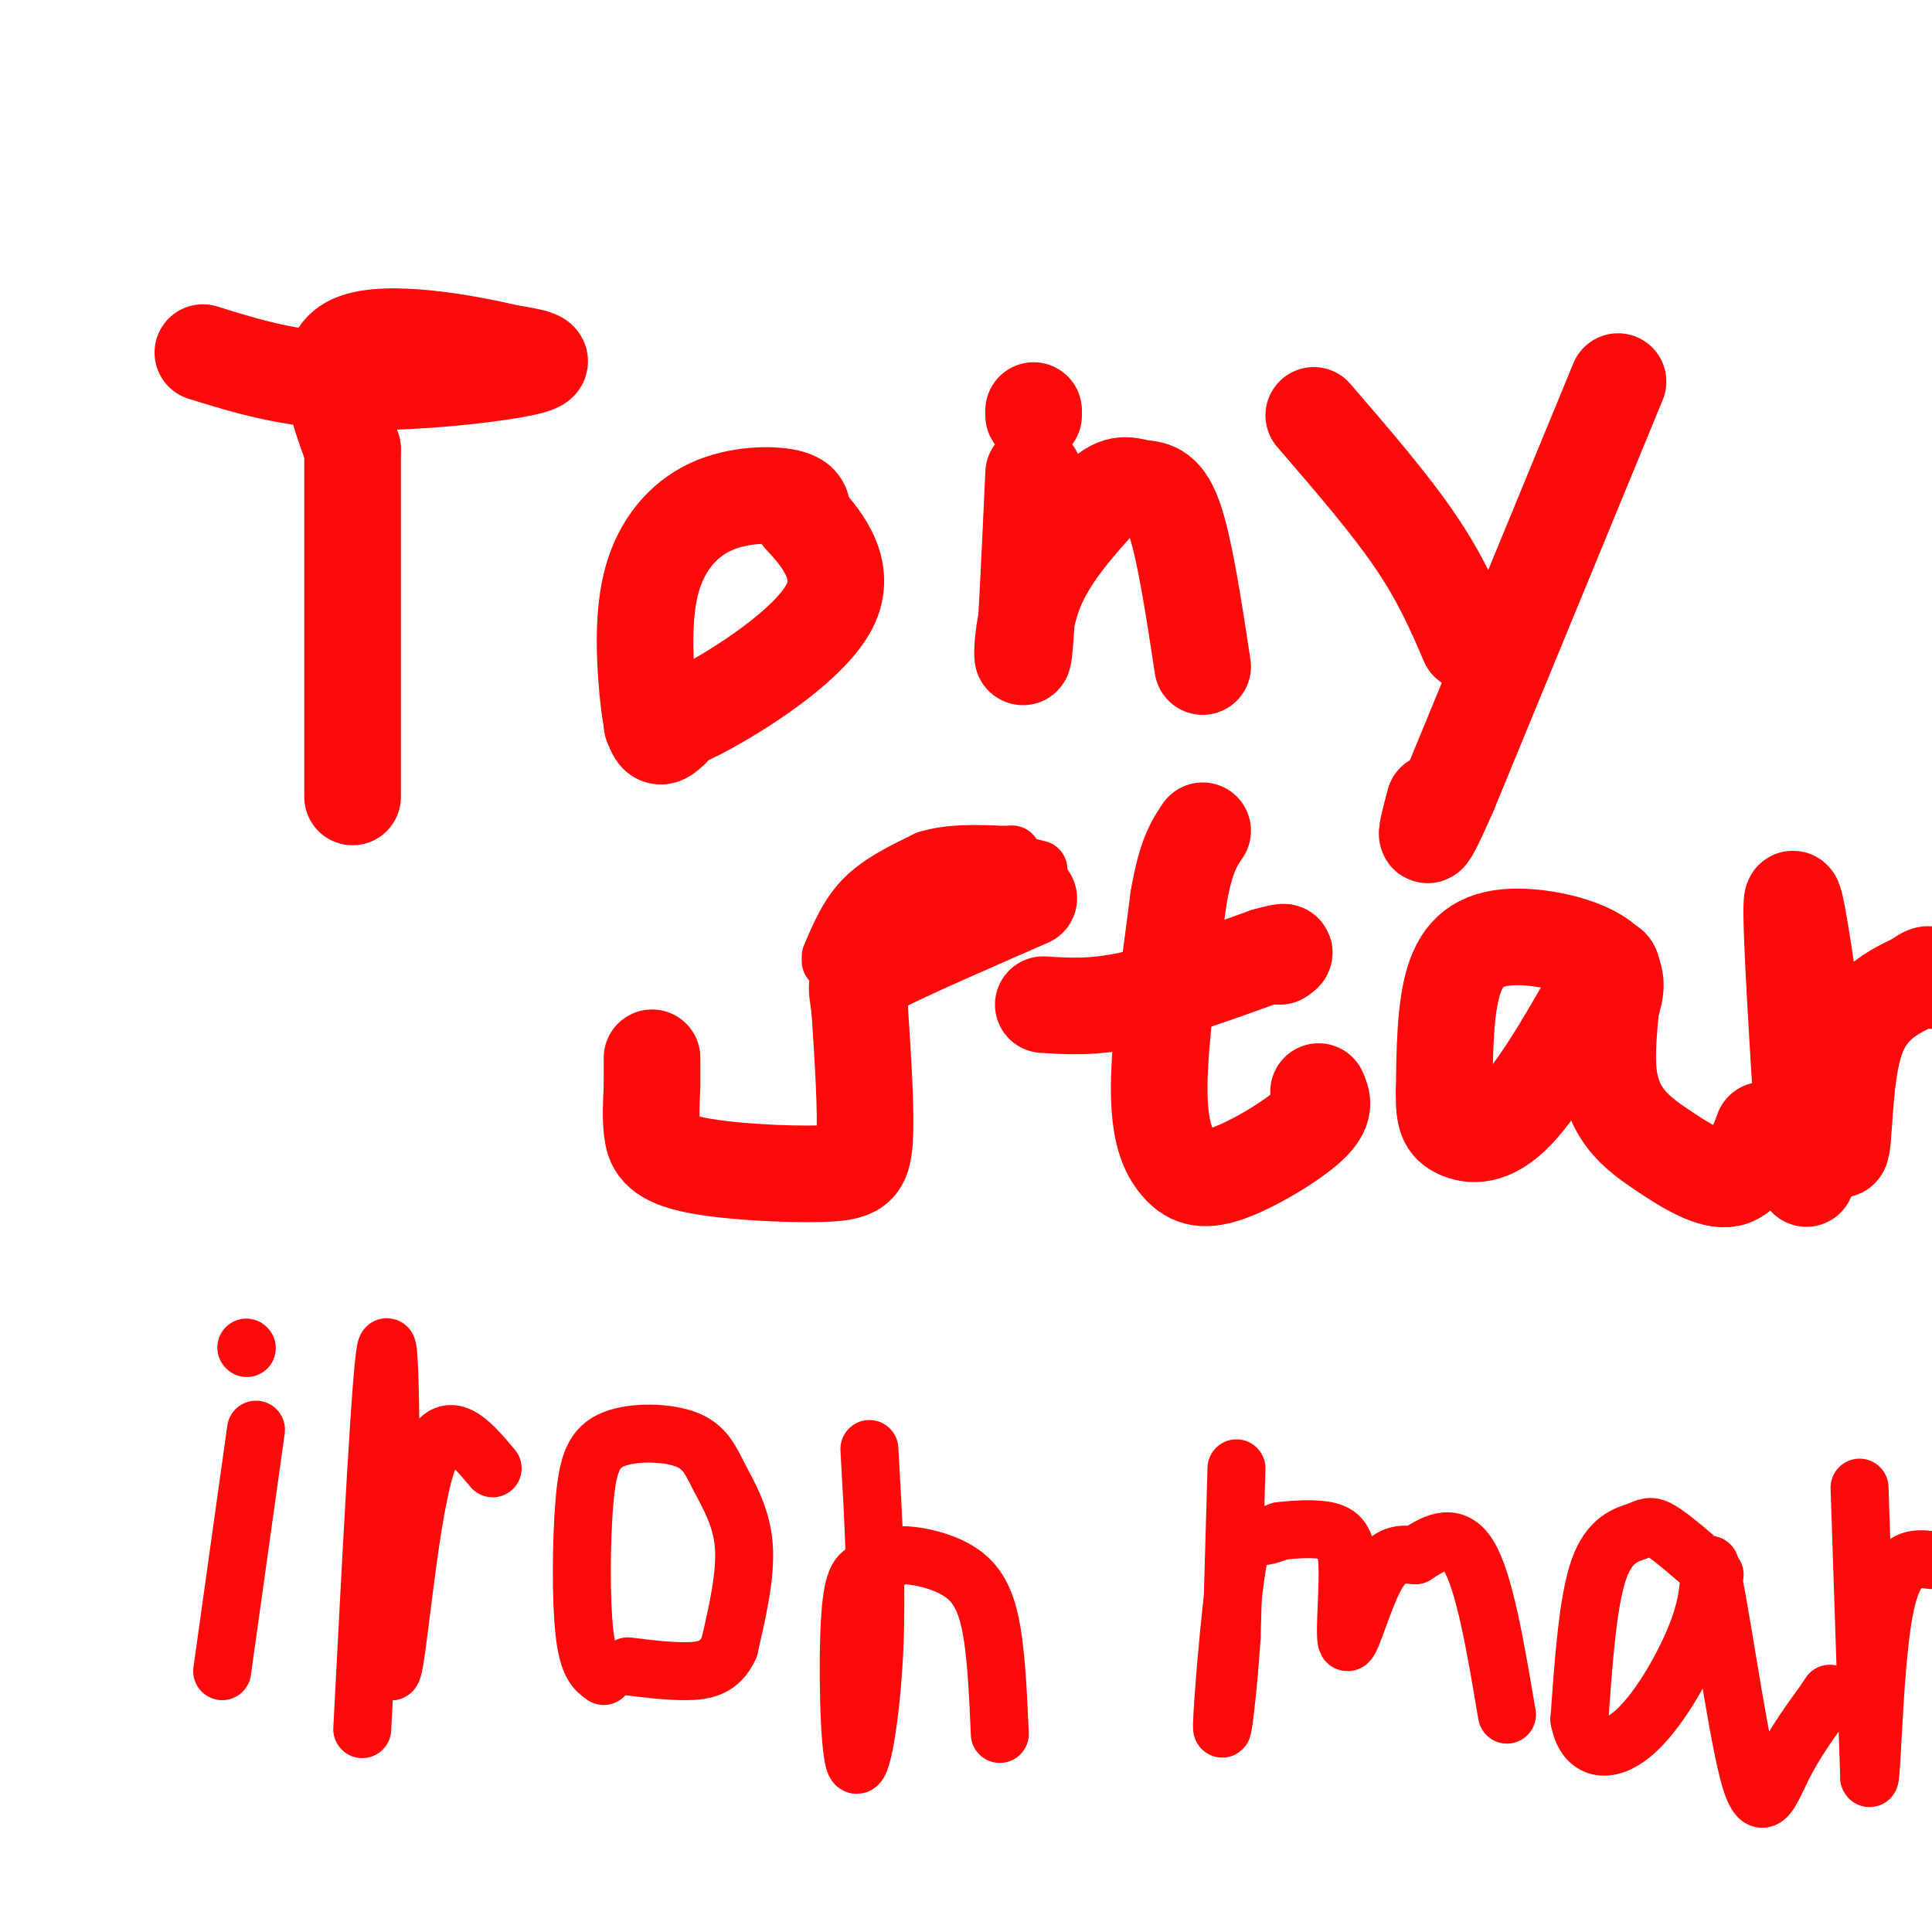 <svg viewBox='0 0 400 400' version='1.1' xmlns='http://www.w3.org/2000/svg' xmlns:xlink='http://www.w3.org/1999/xlink'><g fill='none' stroke='#000000' stroke-width='6' stroke-linecap='round' stroke-linejoin='round'><path d='M53,82c0.000,0.000 0.100,0.100 0.1,0.1'/></g>
<g fill='none' stroke='#FD0A0A' stroke-width='20' stroke-linecap='round' stroke-linejoin='round'><path d='M42,73c9.000,2.800 18.000,5.600 31,6c13.000,0.400 30.000,-1.600 36,-3c6.000,-1.400 1.000,-2.200 -4,-3'/><path d='M105,73c-7.733,-1.889 -25.067,-5.111 -32,-2c-6.933,3.111 -3.467,12.556 0,22'/><path d='M73,93c0.000,15.667 0.000,43.833 0,72'/><path d='M139,151c-1.076,1.003 -2.151,2.007 -3,1c-0.849,-1.007 -1.471,-4.024 -2,-10c-0.529,-5.976 -0.967,-14.911 1,-22c1.967,-7.089 6.337,-12.332 12,-15c5.663,-2.668 12.618,-2.762 16,-2c3.382,0.762 3.191,2.381 3,4'/><path d='M166,107c3.167,3.488 9.583,10.208 6,18c-3.583,7.792 -17.167,16.655 -25,21c-7.833,4.345 -9.917,4.173 -12,4'/><path d='M214,85c0.000,0.000 0.000,1.000 0,1'/><path d='M214,98c-0.756,16.511 -1.511,33.022 -2,37c-0.489,3.978 -0.711,-4.578 2,-12c2.711,-7.422 8.356,-13.711 14,-20'/><path d='M228,103c3.631,-3.536 5.708,-2.375 8,-2c2.292,0.375 4.798,-0.036 7,6c2.202,6.036 4.101,18.518 6,31'/><path d='M272,86c7.833,9.083 15.667,18.167 21,26c5.333,7.833 8.167,14.417 11,21'/><path d='M335,79c0.000,0.000 -35.000,85.000 -35,85'/><path d='M300,164c-6.333,14.500 -4.667,8.250 -3,2'/><path d='M135,219c0.000,0.000 0.000,5.000 0,5'/><path d='M135,225c-0.161,3.085 -0.322,6.169 0,9c0.322,2.831 1.128,5.408 8,7c6.872,1.592 19.812,2.198 27,2c7.188,-0.198 8.625,-1.199 9,-7c0.375,-5.801 -0.313,-16.400 -1,-27'/><path d='M178,209c-0.644,-5.578 -1.756,-6.022 4,-9c5.756,-2.978 18.378,-8.489 31,-14'/><path d='M273,226c0.815,1.831 1.630,3.662 -2,7c-3.630,3.338 -11.705,8.183 -17,10c-5.295,1.817 -7.810,0.604 -10,-2c-2.190,-2.604 -4.054,-6.601 -4,-16c0.054,-9.399 2.027,-24.199 4,-39'/><path d='M244,186c1.500,-8.833 3.250,-11.417 5,-14'/><path d='M216,208c5.167,0.333 10.333,0.667 18,-1c7.667,-1.667 17.833,-5.333 28,-9'/><path d='M262,198c5.167,-1.500 4.083,-0.750 3,0'/><path d='M330,215c3.185,-5.530 6.369,-11.060 3,-15c-3.369,-3.940 -13.292,-6.292 -20,-6c-6.708,0.292 -10.202,3.226 -12,9c-1.798,5.774 -1.899,14.387 -2,23'/><path d='M299,226c-0.119,5.250 0.583,6.875 3,8c2.417,1.125 6.548,1.750 12,-4c5.452,-5.750 12.226,-17.875 19,-30'/><path d='M333,200c2.474,-0.501 -0.842,13.247 0,22c0.842,8.753 5.842,12.510 11,16c5.158,3.490 10.474,6.711 14,6c3.526,-0.711 5.263,-5.356 7,-10'/><path d='M374,244c-1.667,-26.083 -3.333,-52.167 -3,-57c0.333,-4.833 2.667,11.583 5,28'/><path d='M376,215c1.881,10.690 4.083,23.417 5,23c0.917,-0.417 0.548,-13.976 3,-22c2.452,-8.024 7.726,-10.512 13,-13'/><path d='M397,203c2.667,-2.167 2.833,-1.083 3,0'/></g>
<g fill='none' stroke='#FD0A0A' stroke-width='12' stroke-linecap='round' stroke-linejoin='round'><path d='M46,346c0.000,0.000 7.000,-50.000 7,-50'/><path d='M51,279c0.000,0.000 0.100,0.100 0.1,0.1'/><path d='M75,358c2.000,-38.500 4.000,-77.000 5,-79c1.000,-2.000 1.000,32.500 1,67'/><path d='M81,346c1.089,1.089 3.311,-29.689 7,-42c3.689,-12.311 8.844,-6.156 14,0'/><path d='M125,347c-1.618,-1.129 -3.237,-2.258 -4,-9c-0.763,-6.742 -0.671,-19.098 0,-27c0.671,-7.902 1.920,-11.349 6,-13c4.080,-1.651 10.990,-1.504 15,0c4.010,1.504 5.118,4.367 7,8c1.882,3.633 4.538,8.038 5,14c0.462,5.962 -1.269,13.481 -3,21'/><path d='M151,341c-1.933,4.422 -5.267,4.978 -9,5c-3.733,0.022 -7.867,-0.489 -12,-1'/><path d='M180,300c0.823,14.313 1.646,28.625 1,42c-0.646,13.375 -2.761,25.812 -4,23c-1.239,-2.812 -1.603,-20.872 -1,-30c0.603,-9.128 2.172,-9.322 4,-10c1.828,-0.678 3.914,-1.839 6,-3'/><path d='M186,322c3.250,-0.167 8.375,0.917 12,3c3.625,2.083 5.750,5.167 7,11c1.250,5.833 1.625,14.417 2,23'/><path d='M256,304c0.000,0.000 -1.000,35.000 -1,35'/><path d='M255,339c-0.742,11.322 -2.096,22.128 -2,18c0.096,-4.128 1.641,-23.188 3,-32c1.359,-8.812 2.531,-7.375 4,-7c1.469,0.375 3.234,-0.313 5,-1'/><path d='M265,317c2.777,-0.340 7.219,-0.691 10,0c2.781,0.691 3.900,2.422 4,8c0.100,5.578 -0.819,15.002 0,15c0.819,-0.002 3.377,-9.429 6,-14c2.623,-4.571 5.312,-4.285 8,-4'/><path d='M293,322c3.333,-2.089 7.667,-5.311 11,0c3.333,5.311 5.667,19.156 8,33'/><path d='M355,326c-4.298,-3.750 -8.595,-7.500 -11,-9c-2.405,-1.500 -2.917,-0.750 -5,0c-2.083,0.750 -5.738,1.500 -8,8c-2.262,6.500 -3.131,18.750 -4,31'/><path d='M327,356c1.131,6.488 5.958,7.208 11,3c5.042,-4.208 10.298,-13.345 13,-20c2.702,-6.655 2.851,-10.827 3,-15'/><path d='M354,324c1.964,7.298 5.375,33.042 8,43c2.625,9.958 4.464,4.131 7,-1c2.536,-5.131 5.768,-9.565 9,-14'/><path d='M378,352c1.500,-2.333 0.750,-1.167 0,0'/><path d='M385,308c0.000,0.000 2.000,60.000 2,60'/><path d='M387,368c0.533,2.267 0.867,-22.067 3,-34c2.133,-11.933 6.067,-11.467 10,-11'/><path d='M175,195c0.000,0.000 8.000,-8.000 8,-8'/><path d='M183,187c4.333,-2.667 11.167,-5.333 18,-8'/><path d='M201,179c5.333,-1.167 9.667,-0.083 14,1'/><path d='M172,199c0.000,0.000 0.100,0.100 0.1,0.1'/><path d='M172,198c1.833,-4.333 3.667,-8.667 7,-12c3.333,-3.333 8.167,-5.667 13,-8'/><path d='M192,178c4.833,-1.500 10.417,-1.250 16,-1'/><path d='M208,177c2.667,-0.167 1.333,-0.083 0,0'/></g>
</svg>